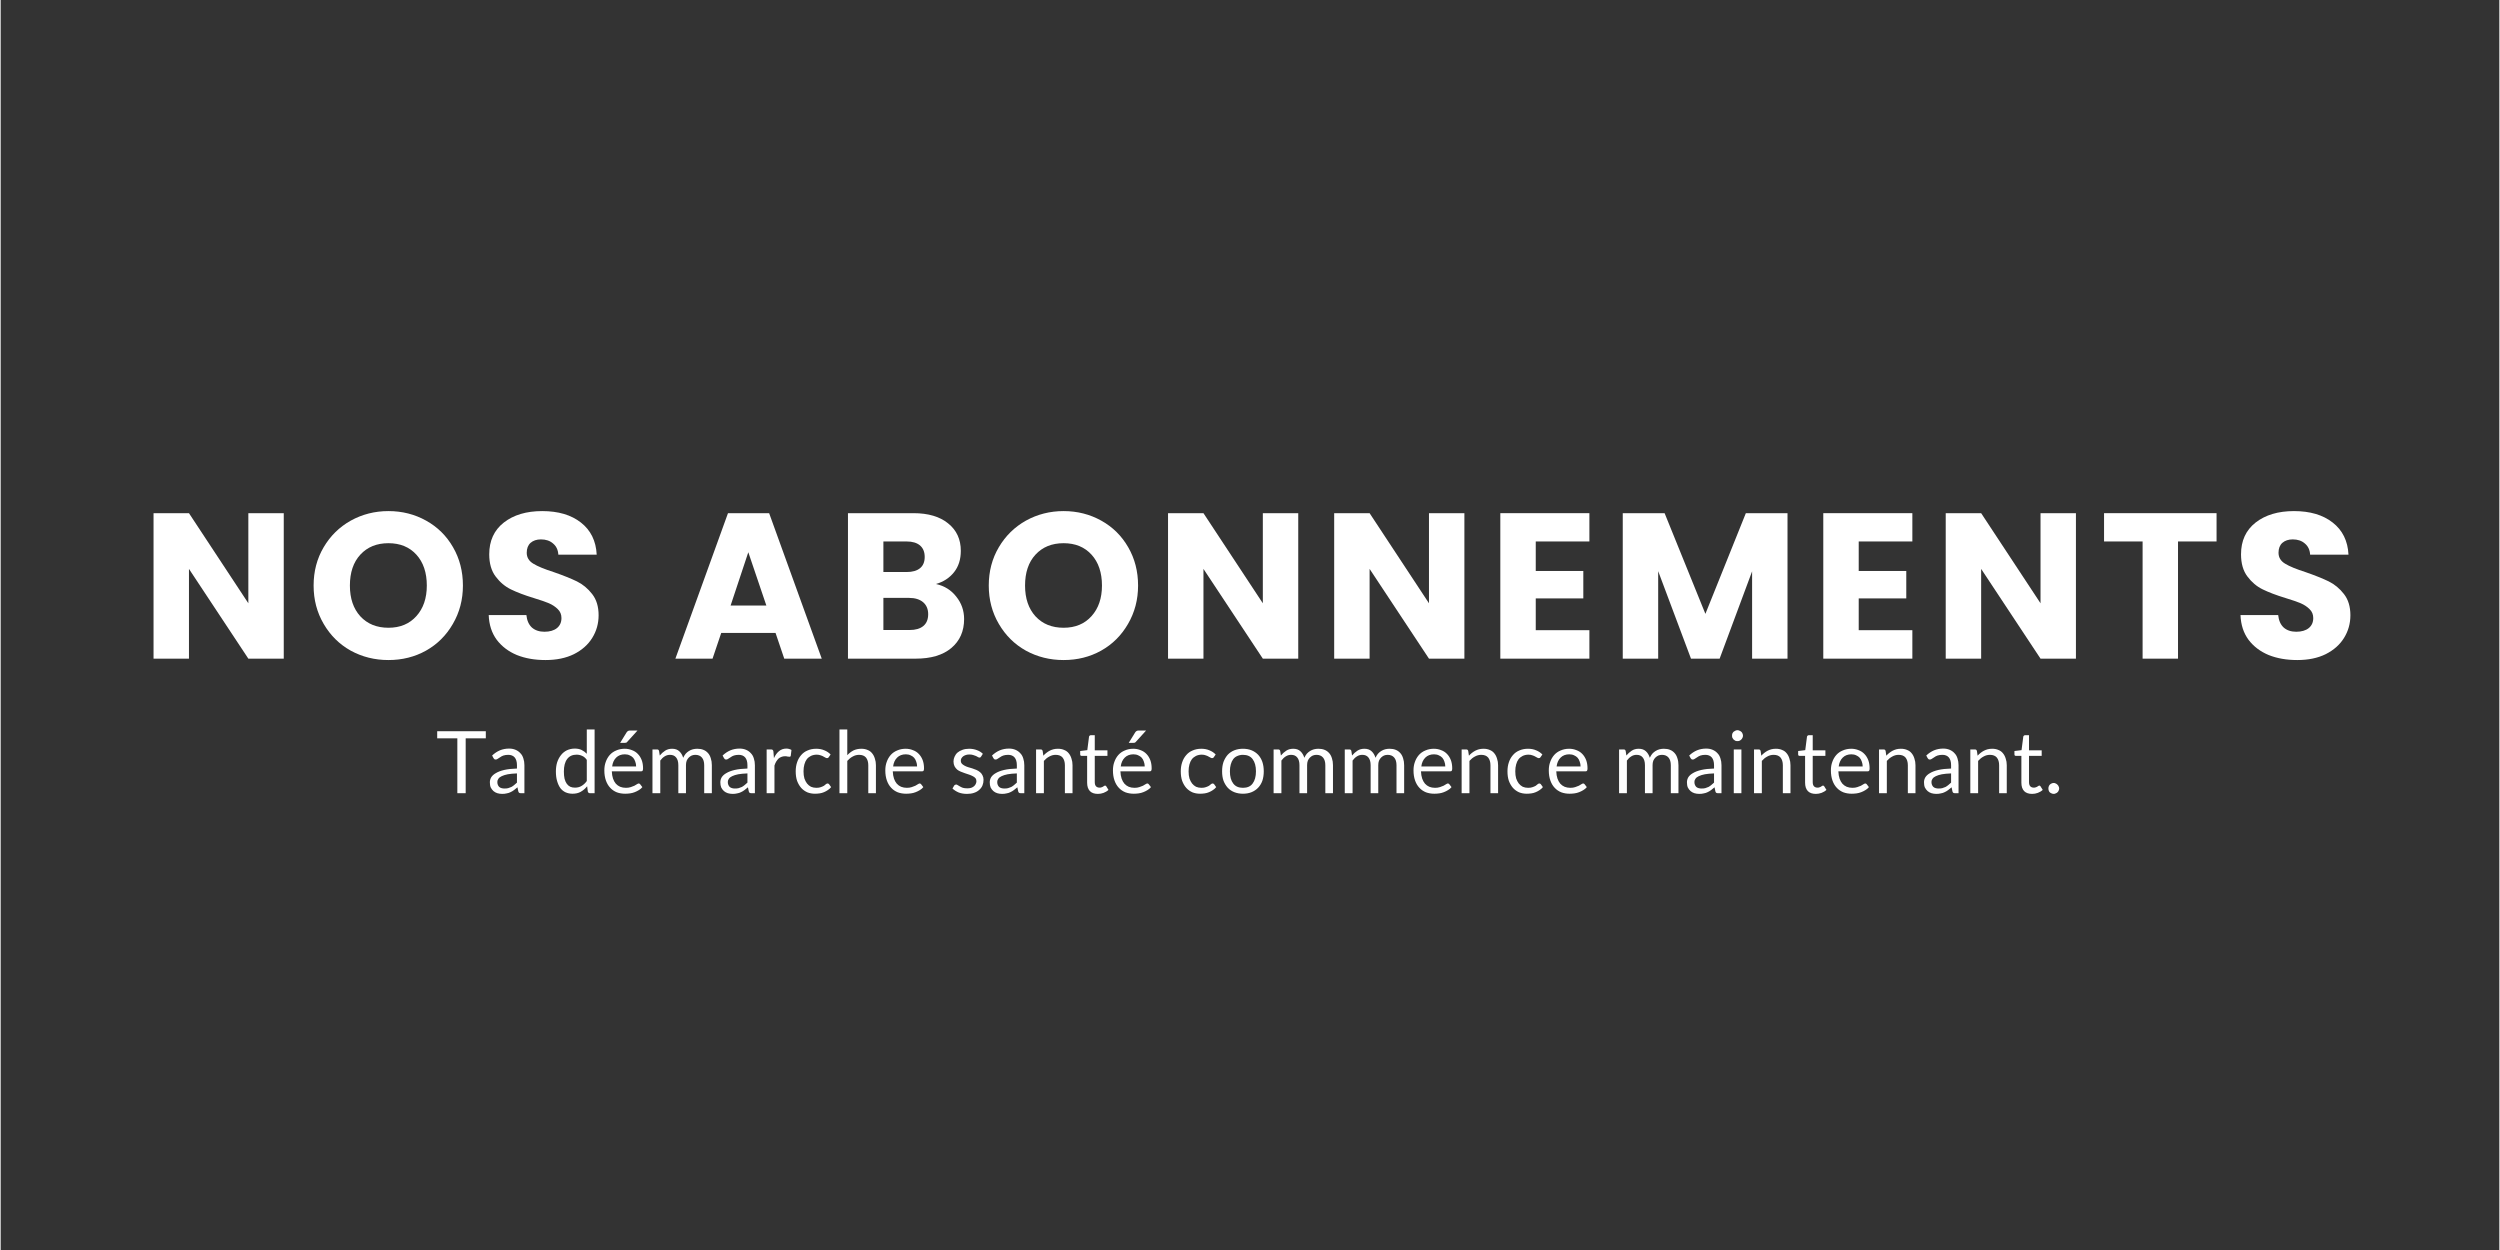 <svg xmlns="http://www.w3.org/2000/svg" xmlns:xlink="http://www.w3.org/1999/xlink" width="300" zoomAndPan="magnify" viewBox="0 0 224.88 112.5" height="150" preserveAspectRatio="xMidYMid meet" version="1.0"><rect x="0" y="0" width="224.88" height="112.5" fill="#333333" stroke="none"/><defs><g/></defs><g fill="#ffffff" fill-opacity="1"><g transform="translate(12.603, 59.279)"><g><path d="M 12.875 0 L 9.688 0 L 4.344 -8.078 L 4.344 0 L 1.156 0 L 1.156 -13.094 L 4.344 -13.094 L 9.688 -4.984 L 9.688 -13.094 L 12.875 -13.094 Z M 12.875 0 "/></g></g></g><g fill="#ffffff" fill-opacity="1"><g transform="translate(27.556, 59.279)"><g><path d="M 7.344 0.125 C 6.113 0.125 4.984 -0.156 3.953 -0.719 C 2.93 -1.289 2.117 -2.094 1.516 -3.125 C 0.91 -4.156 0.609 -5.305 0.609 -6.578 C 0.609 -7.859 0.91 -9.008 1.516 -10.031 C 2.117 -11.051 2.93 -11.848 3.953 -12.422 C 4.984 -12.992 6.113 -13.281 7.344 -13.281 C 8.582 -13.281 9.711 -12.992 10.734 -12.422 C 11.766 -11.848 12.57 -11.051 13.156 -10.031 C 13.75 -9.008 14.047 -7.859 14.047 -6.578 C 14.047 -5.305 13.742 -4.156 13.141 -3.125 C 12.547 -2.094 11.738 -1.289 10.719 -0.719 C 9.707 -0.156 8.582 0.125 7.344 0.125 Z M 7.344 -2.781 C 8.395 -2.781 9.234 -3.129 9.859 -3.828 C 10.484 -4.523 10.797 -5.441 10.797 -6.578 C 10.797 -7.742 10.484 -8.672 9.859 -9.359 C 9.234 -10.047 8.395 -10.391 7.344 -10.391 C 6.289 -10.391 5.445 -10.047 4.812 -9.359 C 4.188 -8.68 3.875 -7.754 3.875 -6.578 C 3.875 -5.422 4.188 -4.5 4.812 -3.812 C 5.445 -3.125 6.289 -2.781 7.344 -2.781 Z M 7.344 -2.781 "/></g></g></g><g fill="#ffffff" fill-opacity="1"><g transform="translate(43.143, 59.279)"><g><path d="M 5.891 0.125 C 4.93 0.125 4.07 -0.023 3.312 -0.328 C 2.562 -0.641 1.957 -1.098 1.5 -1.703 C 1.051 -2.316 0.812 -3.055 0.781 -3.922 L 4.172 -3.922 C 4.223 -3.43 4.391 -3.055 4.672 -2.797 C 4.961 -2.547 5.336 -2.422 5.797 -2.422 C 6.273 -2.422 6.648 -2.531 6.922 -2.75 C 7.191 -2.969 7.328 -3.27 7.328 -3.656 C 7.328 -3.977 7.219 -4.242 7 -4.453 C 6.781 -4.672 6.516 -4.848 6.203 -4.984 C 5.891 -5.117 5.438 -5.273 4.844 -5.453 C 4 -5.711 3.312 -5.973 2.781 -6.234 C 2.25 -6.492 1.789 -6.879 1.406 -7.391 C 1.02 -7.898 0.828 -8.566 0.828 -9.391 C 0.828 -10.609 1.266 -11.562 2.141 -12.25 C 3.023 -12.938 4.176 -13.281 5.594 -13.281 C 7.039 -13.281 8.203 -12.938 9.078 -12.25 C 9.961 -11.562 10.438 -10.598 10.5 -9.359 L 7.047 -9.359 C 7.023 -9.785 6.867 -10.117 6.578 -10.359 C 6.297 -10.609 5.93 -10.734 5.484 -10.734 C 5.098 -10.734 4.785 -10.629 4.547 -10.422 C 4.316 -10.211 4.203 -9.914 4.203 -9.531 C 4.203 -9.113 4.398 -8.785 4.797 -8.547 C 5.191 -8.305 5.812 -8.051 6.656 -7.781 C 7.5 -7.488 8.188 -7.211 8.719 -6.953 C 9.25 -6.691 9.707 -6.312 10.094 -5.812 C 10.477 -5.32 10.672 -4.688 10.672 -3.906 C 10.672 -3.156 10.477 -2.473 10.094 -1.859 C 9.719 -1.254 9.172 -0.77 8.453 -0.406 C 7.734 -0.051 6.879 0.125 5.891 0.125 Z M 5.891 0.125 "/></g></g></g><g fill="#ffffff" fill-opacity="1"><g transform="translate(55.542, 59.279)"><g/></g></g><g fill="#ffffff" fill-opacity="1"><g transform="translate(60.428, 59.279)"><g><path d="M 9.312 -2.312 L 4.422 -2.312 L 3.641 0 L 0.297 0 L 5.031 -13.094 L 8.734 -13.094 L 13.469 0 L 10.094 0 Z M 8.484 -4.781 L 6.859 -9.578 L 5.266 -4.781 Z M 8.484 -4.781 "/></g></g></g><g fill="#ffffff" fill-opacity="1"><g transform="translate(75.101, 59.279)"><g><path d="M 9.078 -6.719 C 9.836 -6.551 10.445 -6.172 10.906 -5.578 C 11.375 -4.992 11.609 -4.32 11.609 -3.562 C 11.609 -2.469 11.223 -1.598 10.453 -0.953 C 9.691 -0.316 8.625 0 7.25 0 L 1.156 0 L 1.156 -13.094 L 7.047 -13.094 C 8.379 -13.094 9.422 -12.785 10.172 -12.172 C 10.93 -11.566 11.312 -10.742 11.312 -9.703 C 11.312 -8.93 11.109 -8.289 10.703 -7.781 C 10.297 -7.27 9.754 -6.914 9.078 -6.719 Z M 4.344 -7.797 L 6.438 -7.797 C 6.957 -7.797 7.359 -7.91 7.641 -8.141 C 7.922 -8.367 8.062 -8.707 8.062 -9.156 C 8.062 -9.602 7.922 -9.945 7.641 -10.188 C 7.359 -10.426 6.957 -10.547 6.438 -10.547 L 4.344 -10.547 Z M 6.703 -2.578 C 7.234 -2.578 7.645 -2.695 7.938 -2.938 C 8.227 -3.176 8.375 -3.531 8.375 -4 C 8.375 -4.457 8.223 -4.816 7.922 -5.078 C 7.617 -5.336 7.195 -5.469 6.656 -5.469 L 4.344 -5.469 L 4.344 -2.578 Z M 6.703 -2.578 "/></g></g></g><g fill="#ffffff" fill-opacity="1"><g transform="translate(88.32, 59.279)"><g><path d="M 7.344 0.125 C 6.113 0.125 4.984 -0.156 3.953 -0.719 C 2.93 -1.289 2.117 -2.094 1.516 -3.125 C 0.91 -4.156 0.609 -5.305 0.609 -6.578 C 0.609 -7.859 0.91 -9.008 1.516 -10.031 C 2.117 -11.051 2.93 -11.848 3.953 -12.422 C 4.984 -12.992 6.113 -13.281 7.344 -13.281 C 8.582 -13.281 9.711 -12.992 10.734 -12.422 C 11.766 -11.848 12.57 -11.051 13.156 -10.031 C 13.75 -9.008 14.047 -7.859 14.047 -6.578 C 14.047 -5.305 13.742 -4.156 13.141 -3.125 C 12.547 -2.094 11.738 -1.289 10.719 -0.719 C 9.707 -0.156 8.582 0.125 7.344 0.125 Z M 7.344 -2.781 C 8.395 -2.781 9.234 -3.129 9.859 -3.828 C 10.484 -4.523 10.797 -5.441 10.797 -6.578 C 10.797 -7.742 10.484 -8.672 9.859 -9.359 C 9.234 -10.047 8.395 -10.391 7.344 -10.391 C 6.289 -10.391 5.445 -10.047 4.812 -9.359 C 4.188 -8.68 3.875 -7.754 3.875 -6.578 C 3.875 -5.422 4.188 -4.5 4.812 -3.812 C 5.445 -3.125 6.289 -2.781 7.344 -2.781 Z M 7.344 -2.781 "/></g></g></g><g fill="#ffffff" fill-opacity="1"><g transform="translate(103.907, 59.279)"><g><path d="M 12.875 0 L 9.688 0 L 4.344 -8.078 L 4.344 0 L 1.156 0 L 1.156 -13.094 L 4.344 -13.094 L 9.688 -4.984 L 9.688 -13.094 L 12.875 -13.094 Z M 12.875 0 "/></g></g></g><g fill="#ffffff" fill-opacity="1"><g transform="translate(118.86, 59.279)"><g><path d="M 12.875 0 L 9.688 0 L 4.344 -8.078 L 4.344 0 L 1.156 0 L 1.156 -13.094 L 4.344 -13.094 L 9.688 -4.984 L 9.688 -13.094 L 12.875 -13.094 Z M 12.875 0 "/></g></g></g><g fill="#ffffff" fill-opacity="1"><g transform="translate(133.813, 59.279)"><g><path d="M 4.344 -10.547 L 4.344 -7.891 L 8.625 -7.891 L 8.625 -5.422 L 4.344 -5.422 L 4.344 -2.562 L 9.172 -2.562 L 9.172 0 L 1.156 0 L 1.156 -13.094 L 9.172 -13.094 L 9.172 -10.547 Z M 4.344 -10.547 "/></g></g></g><g fill="#ffffff" fill-opacity="1"><g transform="translate(144.832, 59.279)"><g><path d="M 15.984 -13.094 L 15.984 0 L 12.797 0 L 12.797 -7.859 L 9.875 0 L 7.297 0 L 4.344 -7.875 L 4.344 0 L 1.156 0 L 1.156 -13.094 L 4.922 -13.094 L 8.594 -4.031 L 12.234 -13.094 Z M 15.984 -13.094 "/></g></g></g><g fill="#ffffff" fill-opacity="1"><g transform="translate(162.88, 59.279)"><g><path d="M 4.344 -10.547 L 4.344 -7.891 L 8.625 -7.891 L 8.625 -5.422 L 4.344 -5.422 L 4.344 -2.562 L 9.172 -2.562 L 9.172 0 L 1.156 0 L 1.156 -13.094 L 9.172 -13.094 L 9.172 -10.547 Z M 4.344 -10.547 "/></g></g></g><g fill="#ffffff" fill-opacity="1"><g transform="translate(173.899, 59.279)"><g><path d="M 12.875 0 L 9.688 0 L 4.344 -8.078 L 4.344 0 L 1.156 0 L 1.156 -13.094 L 4.344 -13.094 L 9.688 -4.984 L 9.688 -13.094 L 12.875 -13.094 Z M 12.875 0 "/></g></g></g><g fill="#ffffff" fill-opacity="1"><g transform="translate(188.852, 59.279)"><g><path d="M 10.578 -13.094 L 10.578 -10.547 L 7.109 -10.547 L 7.109 0 L 3.922 0 L 3.922 -10.547 L 0.453 -10.547 L 0.453 -13.094 Z M 10.578 -13.094 "/></g></g></g><g fill="#ffffff" fill-opacity="1"><g transform="translate(200.804, 59.279)"><g><path d="M 5.891 0.125 C 4.93 0.125 4.07 -0.023 3.312 -0.328 C 2.562 -0.641 1.957 -1.098 1.5 -1.703 C 1.051 -2.316 0.812 -3.055 0.781 -3.922 L 4.172 -3.922 C 4.223 -3.43 4.391 -3.055 4.672 -2.797 C 4.961 -2.547 5.336 -2.422 5.797 -2.422 C 6.273 -2.422 6.648 -2.531 6.922 -2.75 C 7.191 -2.969 7.328 -3.27 7.328 -3.656 C 7.328 -3.977 7.219 -4.242 7 -4.453 C 6.781 -4.672 6.516 -4.848 6.203 -4.984 C 5.891 -5.117 5.438 -5.273 4.844 -5.453 C 4 -5.711 3.312 -5.973 2.781 -6.234 C 2.25 -6.492 1.789 -6.879 1.406 -7.391 C 1.02 -7.898 0.828 -8.566 0.828 -9.391 C 0.828 -10.609 1.266 -11.562 2.141 -12.25 C 3.023 -12.938 4.176 -13.281 5.594 -13.281 C 7.039 -13.281 8.203 -12.938 9.078 -12.25 C 9.961 -11.562 10.438 -10.598 10.5 -9.359 L 7.047 -9.359 C 7.023 -9.785 6.867 -10.117 6.578 -10.359 C 6.297 -10.609 5.93 -10.734 5.484 -10.734 C 5.098 -10.734 4.785 -10.629 4.547 -10.422 C 4.316 -10.211 4.203 -9.914 4.203 -9.531 C 4.203 -9.113 4.398 -8.785 4.797 -8.547 C 5.191 -8.305 5.812 -8.051 6.656 -7.781 C 7.5 -7.488 8.188 -7.211 8.719 -6.953 C 9.25 -6.691 9.707 -6.312 10.094 -5.812 C 10.477 -5.32 10.672 -4.688 10.672 -3.906 C 10.672 -3.156 10.477 -2.473 10.094 -1.859 C 9.719 -1.254 9.172 -0.77 8.453 -0.406 C 7.734 -0.051 6.879 0.125 5.891 0.125 Z M 5.891 0.125 "/></g></g></g><g fill="#ffffff" fill-opacity="1"><g transform="translate(39.179, 71.388)"><g><path d="M 4.484 -4.938 L 2.672 -4.938 L 2.672 0 L 1.922 0 L 1.922 -4.938 L 0.109 -4.938 L 0.109 -5.578 L 4.484 -5.578 Z M 4.484 -4.938 "/></g></g></g><g fill="#ffffff" fill-opacity="1"><g transform="translate(43.778, 71.388)"><g><path d="M 2.688 -1.781 C 2.363 -1.77 2.086 -1.742 1.859 -1.703 C 1.641 -1.66 1.457 -1.602 1.312 -1.531 C 1.176 -1.469 1.078 -1.391 1.016 -1.297 C 0.953 -1.211 0.922 -1.117 0.922 -1.016 C 0.922 -0.91 0.938 -0.82 0.969 -0.75 C 1 -0.676 1.039 -0.613 1.094 -0.562 C 1.156 -0.508 1.227 -0.473 1.312 -0.453 C 1.395 -0.43 1.477 -0.422 1.562 -0.422 C 1.688 -0.422 1.797 -0.43 1.891 -0.453 C 1.992 -0.484 2.094 -0.52 2.188 -0.562 C 2.281 -0.613 2.363 -0.672 2.438 -0.734 C 2.52 -0.797 2.602 -0.867 2.688 -0.953 Z M 0.453 -3.391 C 0.672 -3.598 0.906 -3.754 1.156 -3.859 C 1.406 -3.961 1.68 -4.016 1.984 -4.016 C 2.203 -4.016 2.395 -3.977 2.562 -3.906 C 2.738 -3.832 2.883 -3.727 3 -3.594 C 3.125 -3.469 3.211 -3.312 3.266 -3.125 C 3.328 -2.945 3.359 -2.742 3.359 -2.516 L 3.359 0 L 3.047 0 C 2.984 0 2.93 -0.008 2.891 -0.031 C 2.859 -0.051 2.832 -0.094 2.812 -0.156 L 2.734 -0.531 C 2.629 -0.438 2.523 -0.352 2.422 -0.281 C 2.328 -0.207 2.223 -0.145 2.109 -0.094 C 2.004 -0.039 1.891 -0.004 1.766 0.016 C 1.648 0.047 1.516 0.062 1.359 0.062 C 1.203 0.062 1.055 0.039 0.922 0 C 0.797 -0.039 0.68 -0.102 0.578 -0.188 C 0.473 -0.281 0.391 -0.391 0.328 -0.516 C 0.273 -0.648 0.25 -0.805 0.25 -0.984 C 0.25 -1.141 0.289 -1.289 0.375 -1.438 C 0.469 -1.582 0.609 -1.707 0.797 -1.812 C 0.984 -1.926 1.234 -2.02 1.547 -2.094 C 1.859 -2.164 2.238 -2.207 2.688 -2.219 L 2.688 -2.516 C 2.688 -2.828 2.617 -3.062 2.484 -3.219 C 2.348 -3.375 2.156 -3.453 1.906 -3.453 C 1.738 -3.453 1.594 -3.43 1.469 -3.391 C 1.352 -3.348 1.254 -3.297 1.172 -3.234 C 1.086 -3.18 1.016 -3.133 0.953 -3.094 C 0.898 -3.051 0.844 -3.031 0.781 -3.031 C 0.727 -3.031 0.688 -3.039 0.656 -3.062 C 0.625 -3.094 0.598 -3.125 0.578 -3.156 Z M 0.453 -3.391 "/></g></g></g><g fill="#ffffff" fill-opacity="1"><g transform="translate(47.648, 71.388)"><g/></g></g><g fill="#ffffff" fill-opacity="1"><g transform="translate(49.642, 71.388)"><g><path d="M 3.109 -3 C 2.984 -3.176 2.844 -3.297 2.688 -3.359 C 2.539 -3.43 2.375 -3.469 2.188 -3.469 C 1.82 -3.469 1.539 -3.336 1.344 -3.078 C 1.145 -2.816 1.047 -2.441 1.047 -1.953 C 1.047 -1.703 1.066 -1.484 1.109 -1.297 C 1.16 -1.109 1.227 -0.957 1.312 -0.844 C 1.395 -0.727 1.5 -0.641 1.625 -0.578 C 1.75 -0.523 1.891 -0.5 2.047 -0.5 C 2.273 -0.5 2.473 -0.551 2.641 -0.656 C 2.816 -0.758 2.973 -0.906 3.109 -1.094 Z M 3.812 -5.734 L 3.812 0 L 3.391 0 C 3.297 0 3.234 -0.047 3.203 -0.141 L 3.141 -0.625 C 2.973 -0.414 2.781 -0.25 2.562 -0.125 C 2.352 -0.008 2.109 0.047 1.828 0.047 C 1.598 0.047 1.391 0.004 1.203 -0.078 C 1.023 -0.16 0.867 -0.285 0.734 -0.453 C 0.609 -0.629 0.508 -0.844 0.438 -1.094 C 0.363 -1.344 0.328 -1.629 0.328 -1.953 C 0.328 -2.242 0.363 -2.516 0.438 -2.766 C 0.52 -3.016 0.633 -3.234 0.781 -3.422 C 0.926 -3.609 1.102 -3.754 1.312 -3.859 C 1.531 -3.961 1.77 -4.016 2.031 -4.016 C 2.27 -4.016 2.473 -3.973 2.641 -3.891 C 2.816 -3.805 2.973 -3.691 3.109 -3.547 L 3.109 -5.734 Z M 3.812 -5.734 "/></g></g></g><g fill="#ffffff" fill-opacity="1"><g transform="translate(54.003, 71.388)"><g><path d="M 3.188 -2.406 C 3.188 -2.562 3.16 -2.707 3.109 -2.844 C 3.066 -2.977 3.004 -3.094 2.922 -3.188 C 2.836 -3.281 2.734 -3.352 2.609 -3.406 C 2.484 -3.469 2.336 -3.5 2.172 -3.5 C 1.848 -3.5 1.586 -3.398 1.391 -3.203 C 1.191 -3.004 1.07 -2.738 1.031 -2.406 Z M 3.75 -0.547 C 3.664 -0.441 3.562 -0.352 3.438 -0.281 C 3.32 -0.207 3.195 -0.145 3.062 -0.094 C 2.926 -0.039 2.785 -0.004 2.641 0.016 C 2.492 0.035 2.348 0.047 2.203 0.047 C 1.93 0.047 1.68 0.004 1.453 -0.078 C 1.223 -0.172 1.023 -0.305 0.859 -0.484 C 0.691 -0.66 0.562 -0.879 0.469 -1.141 C 0.375 -1.41 0.328 -1.711 0.328 -2.047 C 0.328 -2.328 0.367 -2.582 0.453 -2.812 C 0.535 -3.051 0.656 -3.258 0.812 -3.438 C 0.969 -3.613 1.16 -3.75 1.391 -3.844 C 1.617 -3.945 1.875 -4 2.156 -4 C 2.395 -4 2.613 -3.957 2.812 -3.875 C 3.02 -3.801 3.195 -3.688 3.344 -3.531 C 3.488 -3.383 3.602 -3.203 3.688 -2.984 C 3.77 -2.766 3.812 -2.516 3.812 -2.234 C 3.812 -2.129 3.797 -2.055 3.766 -2.016 C 3.742 -1.984 3.703 -1.969 3.641 -1.969 L 1 -1.969 C 1.008 -1.719 1.047 -1.5 1.109 -1.312 C 1.172 -1.133 1.254 -0.984 1.359 -0.859 C 1.473 -0.734 1.602 -0.641 1.75 -0.578 C 1.906 -0.516 2.078 -0.484 2.266 -0.484 C 2.43 -0.484 2.578 -0.504 2.703 -0.547 C 2.828 -0.586 2.938 -0.629 3.031 -0.672 C 3.125 -0.723 3.203 -0.77 3.266 -0.812 C 3.328 -0.852 3.379 -0.875 3.422 -0.875 C 3.473 -0.875 3.516 -0.852 3.547 -0.812 Z M 3.312 -5.641 L 2.406 -4.641 C 2.375 -4.598 2.336 -4.566 2.297 -4.547 C 2.266 -4.535 2.223 -4.531 2.172 -4.531 L 1.75 -4.531 L 2.328 -5.469 C 2.367 -5.531 2.41 -5.57 2.453 -5.594 C 2.492 -5.625 2.555 -5.641 2.641 -5.641 Z M 3.312 -5.641 "/></g></g></g><g fill="#ffffff" fill-opacity="1"><g transform="translate(58.115, 71.388)"><g><path d="M 0.547 0 L 0.547 -3.938 L 0.969 -3.938 C 1.062 -3.938 1.117 -3.891 1.141 -3.797 L 1.203 -3.391 C 1.348 -3.566 1.508 -3.711 1.688 -3.828 C 1.863 -3.941 2.07 -4 2.312 -4 C 2.582 -4 2.797 -3.926 2.953 -3.781 C 3.117 -3.633 3.238 -3.438 3.312 -3.188 C 3.375 -3.32 3.445 -3.441 3.531 -3.547 C 3.625 -3.648 3.723 -3.734 3.828 -3.797 C 3.941 -3.867 4.062 -3.922 4.188 -3.953 C 4.32 -3.984 4.453 -4 4.578 -4 C 4.785 -4 4.969 -3.969 5.125 -3.906 C 5.289 -3.844 5.43 -3.742 5.547 -3.609 C 5.66 -3.484 5.742 -3.328 5.797 -3.141 C 5.859 -2.961 5.891 -2.754 5.891 -2.516 L 5.891 0 L 5.203 0 L 5.203 -2.516 C 5.203 -2.816 5.133 -3.047 5 -3.203 C 4.863 -3.367 4.664 -3.453 4.406 -3.453 C 4.289 -3.453 4.18 -3.43 4.078 -3.391 C 3.984 -3.348 3.895 -3.285 3.812 -3.203 C 3.738 -3.129 3.676 -3.035 3.625 -2.922 C 3.582 -2.805 3.562 -2.672 3.562 -2.516 L 3.562 0 L 2.875 0 L 2.875 -2.516 C 2.875 -2.828 2.805 -3.062 2.672 -3.219 C 2.547 -3.375 2.363 -3.453 2.125 -3.453 C 1.945 -3.453 1.785 -3.406 1.641 -3.312 C 1.492 -3.219 1.363 -3.094 1.25 -2.938 L 1.25 0 Z M 0.547 0 "/></g></g></g><g fill="#ffffff" fill-opacity="1"><g transform="translate(64.521, 71.388)"><g><path d="M 2.688 -1.781 C 2.363 -1.77 2.086 -1.742 1.859 -1.703 C 1.641 -1.66 1.457 -1.602 1.312 -1.531 C 1.176 -1.469 1.078 -1.391 1.016 -1.297 C 0.953 -1.211 0.922 -1.117 0.922 -1.016 C 0.922 -0.91 0.938 -0.82 0.969 -0.75 C 1 -0.676 1.039 -0.613 1.094 -0.562 C 1.156 -0.508 1.227 -0.473 1.312 -0.453 C 1.395 -0.43 1.477 -0.422 1.562 -0.422 C 1.688 -0.422 1.797 -0.43 1.891 -0.453 C 1.992 -0.484 2.094 -0.52 2.188 -0.562 C 2.281 -0.613 2.363 -0.672 2.438 -0.734 C 2.52 -0.797 2.602 -0.867 2.688 -0.953 Z M 0.453 -3.391 C 0.672 -3.598 0.906 -3.754 1.156 -3.859 C 1.406 -3.961 1.68 -4.016 1.984 -4.016 C 2.203 -4.016 2.395 -3.977 2.562 -3.906 C 2.738 -3.832 2.883 -3.727 3 -3.594 C 3.125 -3.469 3.211 -3.312 3.266 -3.125 C 3.328 -2.945 3.359 -2.742 3.359 -2.516 L 3.359 0 L 3.047 0 C 2.984 0 2.93 -0.008 2.891 -0.031 C 2.859 -0.051 2.832 -0.094 2.812 -0.156 L 2.734 -0.531 C 2.629 -0.438 2.523 -0.352 2.422 -0.281 C 2.328 -0.207 2.223 -0.145 2.109 -0.094 C 2.004 -0.039 1.891 -0.004 1.766 0.016 C 1.648 0.047 1.516 0.062 1.359 0.062 C 1.203 0.062 1.055 0.039 0.922 0 C 0.797 -0.039 0.68 -0.102 0.578 -0.188 C 0.473 -0.281 0.391 -0.391 0.328 -0.516 C 0.273 -0.648 0.25 -0.805 0.25 -0.984 C 0.25 -1.141 0.289 -1.289 0.375 -1.438 C 0.469 -1.582 0.609 -1.707 0.797 -1.812 C 0.984 -1.926 1.234 -2.02 1.547 -2.094 C 1.859 -2.164 2.238 -2.207 2.688 -2.219 L 2.688 -2.516 C 2.688 -2.828 2.617 -3.062 2.484 -3.219 C 2.348 -3.375 2.156 -3.453 1.906 -3.453 C 1.738 -3.453 1.594 -3.43 1.469 -3.391 C 1.352 -3.348 1.254 -3.297 1.172 -3.234 C 1.086 -3.18 1.016 -3.133 0.953 -3.094 C 0.898 -3.051 0.844 -3.031 0.781 -3.031 C 0.727 -3.031 0.688 -3.039 0.656 -3.062 C 0.625 -3.094 0.598 -3.125 0.578 -3.156 Z M 0.453 -3.391 "/></g></g></g><g fill="#ffffff" fill-opacity="1"><g transform="translate(68.391, 71.388)"><g><path d="M 1.203 -3.156 C 1.328 -3.426 1.477 -3.633 1.656 -3.781 C 1.844 -3.938 2.066 -4.016 2.328 -4.016 C 2.41 -4.016 2.488 -4.004 2.562 -3.984 C 2.645 -3.961 2.719 -3.93 2.781 -3.891 L 2.719 -3.375 C 2.707 -3.312 2.672 -3.281 2.609 -3.281 C 2.566 -3.281 2.508 -3.285 2.438 -3.297 C 2.375 -3.316 2.297 -3.328 2.203 -3.328 C 2.078 -3.328 1.969 -3.305 1.875 -3.266 C 1.781 -3.234 1.691 -3.18 1.609 -3.109 C 1.535 -3.035 1.469 -2.945 1.406 -2.844 C 1.344 -2.738 1.289 -2.617 1.25 -2.484 L 1.25 0 L 0.547 0 L 0.547 -3.938 L 0.953 -3.938 C 1.023 -3.938 1.07 -3.922 1.094 -3.891 C 1.125 -3.867 1.145 -3.82 1.156 -3.75 Z M 1.203 -3.156 "/></g></g></g><g fill="#ffffff" fill-opacity="1"><g transform="translate(71.226, 71.388)"><g><path d="M 3.297 -3.234 C 3.273 -3.211 3.254 -3.191 3.234 -3.172 C 3.211 -3.16 3.18 -3.156 3.141 -3.156 C 3.098 -3.156 3.051 -3.172 3 -3.203 C 2.957 -3.234 2.898 -3.266 2.828 -3.297 C 2.766 -3.336 2.68 -3.375 2.578 -3.406 C 2.484 -3.445 2.363 -3.469 2.219 -3.469 C 2.031 -3.469 1.859 -3.43 1.703 -3.359 C 1.555 -3.285 1.43 -3.188 1.328 -3.062 C 1.234 -2.938 1.16 -2.781 1.109 -2.594 C 1.055 -2.406 1.031 -2.195 1.031 -1.969 C 1.031 -1.727 1.055 -1.516 1.109 -1.328 C 1.172 -1.148 1.25 -1 1.344 -0.875 C 1.445 -0.75 1.566 -0.648 1.703 -0.578 C 1.848 -0.516 2.008 -0.484 2.188 -0.484 C 2.352 -0.484 2.488 -0.504 2.594 -0.547 C 2.707 -0.586 2.801 -0.629 2.875 -0.672 C 2.945 -0.723 3.004 -0.77 3.047 -0.812 C 3.098 -0.852 3.145 -0.875 3.188 -0.875 C 3.25 -0.875 3.297 -0.852 3.328 -0.812 L 3.516 -0.547 C 3.43 -0.441 3.332 -0.352 3.219 -0.281 C 3.113 -0.207 3 -0.145 2.875 -0.094 C 2.75 -0.039 2.617 -0.004 2.484 0.016 C 2.348 0.035 2.207 0.047 2.062 0.047 C 1.812 0.047 1.582 0.004 1.375 -0.078 C 1.164 -0.172 0.984 -0.301 0.828 -0.469 C 0.672 -0.645 0.547 -0.859 0.453 -1.109 C 0.367 -1.359 0.328 -1.645 0.328 -1.969 C 0.328 -2.258 0.367 -2.531 0.453 -2.781 C 0.535 -3.031 0.656 -3.242 0.812 -3.422 C 0.969 -3.609 1.16 -3.75 1.391 -3.844 C 1.617 -3.945 1.879 -4 2.172 -4 C 2.453 -4 2.695 -3.953 2.906 -3.859 C 3.125 -3.773 3.312 -3.648 3.469 -3.484 Z M 3.297 -3.234 "/></g></g></g><g fill="#ffffff" fill-opacity="1"><g transform="translate(74.945, 71.388)"><g><path d="M 1.25 -3.422 C 1.414 -3.598 1.598 -3.738 1.797 -3.844 C 2.004 -3.945 2.242 -4 2.516 -4 C 2.734 -4 2.922 -3.961 3.078 -3.891 C 3.242 -3.828 3.379 -3.727 3.484 -3.594 C 3.598 -3.457 3.68 -3.297 3.734 -3.109 C 3.797 -2.93 3.828 -2.734 3.828 -2.516 L 3.828 0 L 3.141 0 L 3.141 -2.516 C 3.141 -2.805 3.07 -3.035 2.938 -3.203 C 2.801 -3.367 2.594 -3.453 2.312 -3.453 C 2.102 -3.453 1.91 -3.398 1.734 -3.297 C 1.555 -3.203 1.395 -3.07 1.25 -2.906 L 1.25 0 L 0.547 0 L 0.547 -5.734 L 1.25 -5.734 Z M 1.25 -3.422 "/></g></g></g><g fill="#ffffff" fill-opacity="1"><g transform="translate(79.29, 71.388)"><g><path d="M 3.188 -2.406 C 3.188 -2.562 3.16 -2.707 3.109 -2.844 C 3.066 -2.977 3.004 -3.094 2.922 -3.188 C 2.836 -3.281 2.734 -3.352 2.609 -3.406 C 2.484 -3.469 2.336 -3.5 2.172 -3.5 C 1.848 -3.5 1.586 -3.398 1.391 -3.203 C 1.191 -3.004 1.07 -2.738 1.031 -2.406 Z M 3.75 -0.547 C 3.664 -0.441 3.562 -0.352 3.438 -0.281 C 3.32 -0.207 3.195 -0.145 3.062 -0.094 C 2.926 -0.039 2.785 -0.004 2.641 0.016 C 2.492 0.035 2.348 0.047 2.203 0.047 C 1.93 0.047 1.68 0.004 1.453 -0.078 C 1.223 -0.172 1.023 -0.305 0.859 -0.484 C 0.691 -0.66 0.562 -0.879 0.469 -1.141 C 0.375 -1.41 0.328 -1.711 0.328 -2.047 C 0.328 -2.328 0.367 -2.582 0.453 -2.812 C 0.535 -3.051 0.656 -3.258 0.812 -3.438 C 0.969 -3.613 1.16 -3.75 1.391 -3.844 C 1.617 -3.945 1.875 -4 2.156 -4 C 2.395 -4 2.613 -3.957 2.812 -3.875 C 3.02 -3.801 3.195 -3.688 3.344 -3.531 C 3.488 -3.383 3.602 -3.203 3.688 -2.984 C 3.77 -2.766 3.812 -2.516 3.812 -2.234 C 3.812 -2.129 3.797 -2.055 3.766 -2.016 C 3.742 -1.984 3.703 -1.969 3.641 -1.969 L 1 -1.969 C 1.008 -1.719 1.047 -1.5 1.109 -1.312 C 1.172 -1.133 1.254 -0.984 1.359 -0.859 C 1.473 -0.734 1.602 -0.641 1.75 -0.578 C 1.906 -0.516 2.078 -0.484 2.266 -0.484 C 2.43 -0.484 2.578 -0.504 2.703 -0.547 C 2.828 -0.586 2.938 -0.629 3.031 -0.672 C 3.125 -0.723 3.203 -0.77 3.266 -0.812 C 3.328 -0.852 3.379 -0.875 3.422 -0.875 C 3.473 -0.875 3.516 -0.852 3.547 -0.812 Z M 3.75 -0.547 "/></g></g></g><g fill="#ffffff" fill-opacity="1"><g transform="translate(83.402, 71.388)"><g/></g></g><g fill="#ffffff" fill-opacity="1"><g transform="translate(85.396, 71.388)"><g><path d="M 2.844 -3.297 C 2.812 -3.234 2.766 -3.203 2.703 -3.203 C 2.66 -3.203 2.613 -3.219 2.562 -3.25 C 2.52 -3.281 2.461 -3.312 2.391 -3.344 C 2.316 -3.375 2.227 -3.406 2.125 -3.438 C 2.031 -3.469 1.914 -3.484 1.781 -3.484 C 1.664 -3.484 1.562 -3.469 1.469 -3.438 C 1.375 -3.406 1.289 -3.363 1.219 -3.312 C 1.156 -3.258 1.102 -3.195 1.062 -3.125 C 1.031 -3.062 1.016 -2.988 1.016 -2.906 C 1.016 -2.812 1.047 -2.727 1.109 -2.656 C 1.172 -2.594 1.25 -2.535 1.344 -2.484 C 1.438 -2.43 1.547 -2.383 1.672 -2.344 C 1.797 -2.312 1.922 -2.273 2.047 -2.234 C 2.172 -2.191 2.297 -2.145 2.422 -2.094 C 2.547 -2.039 2.656 -1.973 2.75 -1.891 C 2.844 -1.816 2.914 -1.723 2.969 -1.609 C 3.031 -1.492 3.062 -1.359 3.062 -1.203 C 3.062 -1.023 3.031 -0.859 2.969 -0.703 C 2.906 -0.547 2.805 -0.41 2.672 -0.297 C 2.547 -0.18 2.391 -0.094 2.203 -0.031 C 2.023 0.031 1.816 0.062 1.578 0.062 C 1.297 0.062 1.047 0.02 0.828 -0.062 C 0.609 -0.156 0.422 -0.273 0.266 -0.422 L 0.422 -0.688 C 0.441 -0.719 0.469 -0.738 0.5 -0.75 C 0.531 -0.77 0.566 -0.781 0.609 -0.781 C 0.648 -0.781 0.695 -0.758 0.75 -0.719 C 0.801 -0.688 0.863 -0.648 0.938 -0.609 C 1.008 -0.566 1.098 -0.523 1.203 -0.484 C 1.316 -0.453 1.453 -0.438 1.609 -0.438 C 1.742 -0.438 1.859 -0.453 1.953 -0.484 C 2.055 -0.523 2.141 -0.57 2.203 -0.625 C 2.273 -0.688 2.328 -0.754 2.359 -0.828 C 2.398 -0.91 2.422 -0.992 2.422 -1.078 C 2.422 -1.191 2.391 -1.285 2.328 -1.359 C 2.266 -1.43 2.188 -1.488 2.094 -1.531 C 2 -1.582 1.891 -1.629 1.766 -1.672 C 1.641 -1.711 1.516 -1.754 1.391 -1.797 C 1.266 -1.836 1.141 -1.883 1.016 -1.938 C 0.891 -1.988 0.781 -2.051 0.688 -2.125 C 0.594 -2.207 0.516 -2.305 0.453 -2.422 C 0.391 -2.547 0.359 -2.691 0.359 -2.859 C 0.359 -3.004 0.391 -3.145 0.453 -3.281 C 0.516 -3.426 0.602 -3.551 0.719 -3.656 C 0.844 -3.758 0.992 -3.844 1.172 -3.906 C 1.348 -3.969 1.547 -4 1.766 -4 C 2.023 -4 2.258 -3.957 2.469 -3.875 C 2.676 -3.801 2.852 -3.691 3 -3.547 Z M 2.844 -3.297 "/></g></g></g><g fill="#ffffff" fill-opacity="1"><g transform="translate(88.768, 71.388)"><g><path d="M 2.688 -1.781 C 2.363 -1.77 2.086 -1.742 1.859 -1.703 C 1.641 -1.66 1.457 -1.602 1.312 -1.531 C 1.176 -1.469 1.078 -1.391 1.016 -1.297 C 0.953 -1.211 0.922 -1.117 0.922 -1.016 C 0.922 -0.91 0.938 -0.82 0.969 -0.75 C 1 -0.676 1.039 -0.613 1.094 -0.562 C 1.156 -0.508 1.227 -0.473 1.312 -0.453 C 1.395 -0.43 1.477 -0.422 1.562 -0.422 C 1.688 -0.422 1.797 -0.43 1.891 -0.453 C 1.992 -0.484 2.094 -0.52 2.188 -0.562 C 2.281 -0.613 2.363 -0.672 2.438 -0.734 C 2.52 -0.797 2.602 -0.867 2.688 -0.953 Z M 0.453 -3.391 C 0.672 -3.598 0.906 -3.754 1.156 -3.859 C 1.406 -3.961 1.68 -4.016 1.984 -4.016 C 2.203 -4.016 2.395 -3.977 2.562 -3.906 C 2.738 -3.832 2.883 -3.727 3 -3.594 C 3.125 -3.469 3.211 -3.312 3.266 -3.125 C 3.328 -2.945 3.359 -2.742 3.359 -2.516 L 3.359 0 L 3.047 0 C 2.984 0 2.93 -0.008 2.891 -0.031 C 2.859 -0.051 2.832 -0.094 2.812 -0.156 L 2.734 -0.531 C 2.629 -0.438 2.523 -0.352 2.422 -0.281 C 2.328 -0.207 2.223 -0.145 2.109 -0.094 C 2.004 -0.039 1.891 -0.004 1.766 0.016 C 1.648 0.047 1.516 0.062 1.359 0.062 C 1.203 0.062 1.055 0.039 0.922 0 C 0.797 -0.039 0.68 -0.102 0.578 -0.188 C 0.473 -0.281 0.391 -0.391 0.328 -0.516 C 0.273 -0.648 0.25 -0.805 0.25 -0.984 C 0.25 -1.141 0.289 -1.289 0.375 -1.438 C 0.469 -1.582 0.609 -1.707 0.797 -1.812 C 0.984 -1.926 1.234 -2.02 1.547 -2.094 C 1.859 -2.164 2.238 -2.207 2.688 -2.219 L 2.688 -2.516 C 2.688 -2.828 2.617 -3.062 2.484 -3.219 C 2.348 -3.375 2.156 -3.453 1.906 -3.453 C 1.738 -3.453 1.594 -3.43 1.469 -3.391 C 1.352 -3.348 1.254 -3.297 1.172 -3.234 C 1.086 -3.18 1.016 -3.133 0.953 -3.094 C 0.898 -3.051 0.844 -3.031 0.781 -3.031 C 0.727 -3.031 0.688 -3.039 0.656 -3.062 C 0.625 -3.094 0.598 -3.125 0.578 -3.156 Z M 0.453 -3.391 "/></g></g></g><g fill="#ffffff" fill-opacity="1"><g transform="translate(92.639, 71.388)"><g><path d="M 1.203 -3.375 C 1.285 -3.469 1.375 -3.551 1.469 -3.625 C 1.57 -3.707 1.676 -3.773 1.781 -3.828 C 1.883 -3.879 1.992 -3.922 2.109 -3.953 C 2.234 -3.984 2.367 -4 2.516 -4 C 2.734 -4 2.922 -3.961 3.078 -3.891 C 3.242 -3.828 3.379 -3.727 3.484 -3.594 C 3.598 -3.457 3.68 -3.297 3.734 -3.109 C 3.797 -2.93 3.828 -2.734 3.828 -2.516 L 3.828 0 L 3.141 0 L 3.141 -2.516 C 3.141 -2.805 3.07 -3.035 2.938 -3.203 C 2.801 -3.367 2.594 -3.453 2.312 -3.453 C 2.102 -3.453 1.91 -3.398 1.734 -3.297 C 1.555 -3.203 1.395 -3.07 1.25 -2.906 L 1.25 0 L 0.547 0 L 0.547 -3.938 L 0.969 -3.938 C 1.062 -3.938 1.117 -3.891 1.141 -3.797 Z M 1.203 -3.375 "/></g></g></g><g fill="#ffffff" fill-opacity="1"><g transform="translate(96.985, 71.388)"><g><path d="M 1.766 0.062 C 1.453 0.062 1.211 -0.02 1.047 -0.188 C 0.879 -0.363 0.797 -0.617 0.797 -0.953 L 0.797 -3.359 L 0.312 -3.359 C 0.27 -3.359 0.234 -3.367 0.203 -3.391 C 0.18 -3.422 0.172 -3.461 0.172 -3.516 L 0.172 -3.797 L 0.812 -3.875 L 0.969 -5.094 C 0.977 -5.125 0.992 -5.148 1.016 -5.172 C 1.047 -5.203 1.082 -5.219 1.125 -5.219 L 1.484 -5.219 L 1.484 -3.859 L 2.625 -3.859 L 2.625 -3.359 L 1.484 -3.359 L 1.484 -1 C 1.484 -0.832 1.52 -0.707 1.594 -0.625 C 1.676 -0.539 1.785 -0.5 1.922 -0.5 C 1.984 -0.5 2.039 -0.508 2.094 -0.531 C 2.156 -0.551 2.203 -0.57 2.234 -0.594 C 2.273 -0.625 2.305 -0.645 2.328 -0.656 C 2.359 -0.676 2.383 -0.688 2.406 -0.688 C 2.445 -0.688 2.484 -0.664 2.516 -0.625 L 2.719 -0.297 C 2.594 -0.18 2.445 -0.094 2.281 -0.031 C 2.113 0.031 1.941 0.062 1.766 0.062 Z M 1.766 0.062 "/></g></g></g><g fill="#ffffff" fill-opacity="1"><g transform="translate(99.777, 71.388)"><g><path d="M 3.188 -2.406 C 3.188 -2.562 3.16 -2.707 3.109 -2.844 C 3.066 -2.977 3.004 -3.094 2.922 -3.188 C 2.836 -3.281 2.734 -3.352 2.609 -3.406 C 2.484 -3.469 2.336 -3.5 2.172 -3.5 C 1.848 -3.5 1.586 -3.398 1.391 -3.203 C 1.191 -3.004 1.07 -2.738 1.031 -2.406 Z M 3.75 -0.547 C 3.664 -0.441 3.562 -0.352 3.438 -0.281 C 3.32 -0.207 3.195 -0.145 3.062 -0.094 C 2.926 -0.039 2.785 -0.004 2.641 0.016 C 2.492 0.035 2.348 0.047 2.203 0.047 C 1.93 0.047 1.68 0.004 1.453 -0.078 C 1.223 -0.172 1.023 -0.305 0.859 -0.484 C 0.691 -0.66 0.562 -0.879 0.469 -1.141 C 0.375 -1.41 0.328 -1.711 0.328 -2.047 C 0.328 -2.328 0.367 -2.582 0.453 -2.812 C 0.535 -3.051 0.656 -3.258 0.812 -3.438 C 0.969 -3.613 1.16 -3.75 1.391 -3.844 C 1.617 -3.945 1.875 -4 2.156 -4 C 2.395 -4 2.613 -3.957 2.812 -3.875 C 3.02 -3.801 3.195 -3.688 3.344 -3.531 C 3.488 -3.383 3.602 -3.203 3.688 -2.984 C 3.77 -2.766 3.812 -2.516 3.812 -2.234 C 3.812 -2.129 3.797 -2.055 3.766 -2.016 C 3.742 -1.984 3.703 -1.969 3.641 -1.969 L 1 -1.969 C 1.008 -1.719 1.047 -1.5 1.109 -1.312 C 1.172 -1.133 1.254 -0.984 1.359 -0.859 C 1.473 -0.734 1.602 -0.641 1.75 -0.578 C 1.906 -0.516 2.078 -0.484 2.266 -0.484 C 2.43 -0.484 2.578 -0.504 2.703 -0.547 C 2.828 -0.586 2.938 -0.629 3.031 -0.672 C 3.125 -0.723 3.203 -0.77 3.266 -0.812 C 3.328 -0.852 3.379 -0.875 3.422 -0.875 C 3.473 -0.875 3.516 -0.852 3.547 -0.812 Z M 3.312 -5.641 L 2.406 -4.641 C 2.375 -4.598 2.336 -4.566 2.297 -4.547 C 2.266 -4.535 2.223 -4.531 2.172 -4.531 L 1.75 -4.531 L 2.328 -5.469 C 2.367 -5.531 2.41 -5.57 2.453 -5.594 C 2.492 -5.625 2.555 -5.641 2.641 -5.641 Z M 3.312 -5.641 "/></g></g></g><g fill="#ffffff" fill-opacity="1"><g transform="translate(103.889, 71.388)"><g/></g></g><g fill="#ffffff" fill-opacity="1"><g transform="translate(105.882, 71.388)"><g><path d="M 3.297 -3.234 C 3.273 -3.211 3.254 -3.191 3.234 -3.172 C 3.211 -3.16 3.18 -3.156 3.141 -3.156 C 3.098 -3.156 3.051 -3.172 3 -3.203 C 2.957 -3.234 2.898 -3.266 2.828 -3.297 C 2.766 -3.336 2.68 -3.375 2.578 -3.406 C 2.484 -3.445 2.363 -3.469 2.219 -3.469 C 2.031 -3.469 1.859 -3.43 1.703 -3.359 C 1.555 -3.285 1.43 -3.188 1.328 -3.062 C 1.234 -2.938 1.16 -2.781 1.109 -2.594 C 1.055 -2.406 1.031 -2.195 1.031 -1.969 C 1.031 -1.727 1.055 -1.516 1.109 -1.328 C 1.172 -1.148 1.25 -1 1.344 -0.875 C 1.445 -0.75 1.566 -0.648 1.703 -0.578 C 1.848 -0.516 2.008 -0.484 2.188 -0.484 C 2.352 -0.484 2.488 -0.504 2.594 -0.547 C 2.707 -0.586 2.801 -0.629 2.875 -0.672 C 2.945 -0.723 3.004 -0.77 3.047 -0.812 C 3.098 -0.852 3.145 -0.875 3.188 -0.875 C 3.25 -0.875 3.297 -0.852 3.328 -0.812 L 3.516 -0.547 C 3.43 -0.441 3.332 -0.352 3.219 -0.281 C 3.113 -0.207 3 -0.145 2.875 -0.094 C 2.75 -0.039 2.617 -0.004 2.484 0.016 C 2.348 0.035 2.207 0.047 2.062 0.047 C 1.812 0.047 1.582 0.004 1.375 -0.078 C 1.164 -0.172 0.984 -0.301 0.828 -0.469 C 0.672 -0.645 0.547 -0.859 0.453 -1.109 C 0.367 -1.359 0.328 -1.645 0.328 -1.969 C 0.328 -2.258 0.367 -2.531 0.453 -2.781 C 0.535 -3.031 0.656 -3.242 0.812 -3.422 C 0.969 -3.609 1.16 -3.75 1.391 -3.844 C 1.617 -3.945 1.879 -4 2.172 -4 C 2.453 -4 2.695 -3.953 2.906 -3.859 C 3.125 -3.773 3.312 -3.648 3.469 -3.484 Z M 3.297 -3.234 "/></g></g></g><g fill="#ffffff" fill-opacity="1"><g transform="translate(109.601, 71.388)"><g><path d="M 2.203 -4 C 2.492 -4 2.754 -3.953 2.984 -3.859 C 3.211 -3.766 3.41 -3.629 3.578 -3.453 C 3.742 -3.273 3.867 -3.062 3.953 -2.812 C 4.035 -2.562 4.078 -2.281 4.078 -1.969 C 4.078 -1.656 4.035 -1.375 3.953 -1.125 C 3.867 -0.883 3.742 -0.676 3.578 -0.5 C 3.41 -0.32 3.211 -0.188 2.984 -0.094 C 2.754 0 2.492 0.047 2.203 0.047 C 1.922 0.047 1.66 0 1.422 -0.094 C 1.191 -0.188 0.992 -0.32 0.828 -0.5 C 0.672 -0.676 0.547 -0.883 0.453 -1.125 C 0.367 -1.375 0.328 -1.656 0.328 -1.969 C 0.328 -2.281 0.367 -2.562 0.453 -2.812 C 0.547 -3.062 0.672 -3.273 0.828 -3.453 C 0.992 -3.629 1.191 -3.766 1.422 -3.859 C 1.66 -3.953 1.922 -4 2.203 -4 Z M 2.203 -0.484 C 2.598 -0.484 2.891 -0.613 3.078 -0.875 C 3.273 -1.133 3.375 -1.5 3.375 -1.969 C 3.375 -2.438 3.273 -2.801 3.078 -3.062 C 2.891 -3.32 2.598 -3.453 2.203 -3.453 C 2.016 -3.453 1.844 -3.414 1.688 -3.344 C 1.539 -3.281 1.422 -3.188 1.328 -3.062 C 1.234 -2.938 1.16 -2.781 1.109 -2.594 C 1.055 -2.406 1.031 -2.195 1.031 -1.969 C 1.031 -1.5 1.129 -1.133 1.328 -0.875 C 1.523 -0.613 1.816 -0.484 2.203 -0.484 Z M 2.203 -0.484 "/></g></g></g><g fill="#ffffff" fill-opacity="1"><g transform="translate(114.017, 71.388)"><g><path d="M 0.547 0 L 0.547 -3.938 L 0.969 -3.938 C 1.062 -3.938 1.117 -3.891 1.141 -3.797 L 1.203 -3.391 C 1.348 -3.566 1.508 -3.711 1.688 -3.828 C 1.863 -3.941 2.07 -4 2.312 -4 C 2.582 -4 2.797 -3.926 2.953 -3.781 C 3.117 -3.633 3.238 -3.438 3.312 -3.188 C 3.375 -3.32 3.445 -3.441 3.531 -3.547 C 3.625 -3.648 3.723 -3.734 3.828 -3.797 C 3.941 -3.867 4.062 -3.922 4.188 -3.953 C 4.32 -3.984 4.453 -4 4.578 -4 C 4.785 -4 4.969 -3.969 5.125 -3.906 C 5.289 -3.844 5.43 -3.742 5.547 -3.609 C 5.66 -3.484 5.742 -3.328 5.797 -3.141 C 5.859 -2.961 5.891 -2.754 5.891 -2.516 L 5.891 0 L 5.203 0 L 5.203 -2.516 C 5.203 -2.816 5.133 -3.047 5 -3.203 C 4.863 -3.367 4.664 -3.453 4.406 -3.453 C 4.289 -3.453 4.18 -3.43 4.078 -3.391 C 3.984 -3.348 3.895 -3.285 3.812 -3.203 C 3.738 -3.129 3.676 -3.035 3.625 -2.922 C 3.582 -2.805 3.562 -2.672 3.562 -2.516 L 3.562 0 L 2.875 0 L 2.875 -2.516 C 2.875 -2.828 2.805 -3.062 2.672 -3.219 C 2.547 -3.375 2.363 -3.453 2.125 -3.453 C 1.945 -3.453 1.785 -3.406 1.641 -3.312 C 1.492 -3.219 1.363 -3.094 1.25 -2.938 L 1.25 0 Z M 0.547 0 "/></g></g></g><g fill="#ffffff" fill-opacity="1"><g transform="translate(120.422, 71.388)"><g><path d="M 0.547 0 L 0.547 -3.938 L 0.969 -3.938 C 1.062 -3.938 1.117 -3.891 1.141 -3.797 L 1.203 -3.391 C 1.348 -3.566 1.508 -3.711 1.688 -3.828 C 1.863 -3.941 2.07 -4 2.312 -4 C 2.582 -4 2.797 -3.926 2.953 -3.781 C 3.117 -3.633 3.238 -3.438 3.312 -3.188 C 3.375 -3.32 3.445 -3.441 3.531 -3.547 C 3.625 -3.648 3.723 -3.734 3.828 -3.797 C 3.941 -3.867 4.062 -3.922 4.188 -3.953 C 4.32 -3.984 4.453 -4 4.578 -4 C 4.785 -4 4.969 -3.969 5.125 -3.906 C 5.289 -3.844 5.43 -3.742 5.547 -3.609 C 5.66 -3.484 5.742 -3.328 5.797 -3.141 C 5.859 -2.961 5.891 -2.754 5.891 -2.516 L 5.891 0 L 5.203 0 L 5.203 -2.516 C 5.203 -2.816 5.133 -3.047 5 -3.203 C 4.863 -3.367 4.664 -3.453 4.406 -3.453 C 4.289 -3.453 4.18 -3.43 4.078 -3.391 C 3.984 -3.348 3.895 -3.285 3.812 -3.203 C 3.738 -3.129 3.676 -3.035 3.625 -2.922 C 3.582 -2.805 3.562 -2.672 3.562 -2.516 L 3.562 0 L 2.875 0 L 2.875 -2.516 C 2.875 -2.828 2.805 -3.062 2.672 -3.219 C 2.547 -3.375 2.363 -3.453 2.125 -3.453 C 1.945 -3.453 1.785 -3.406 1.641 -3.312 C 1.492 -3.219 1.363 -3.094 1.25 -2.938 L 1.25 0 Z M 0.547 0 "/></g></g></g><g fill="#ffffff" fill-opacity="1"><g transform="translate(126.828, 71.388)"><g><path d="M 3.188 -2.406 C 3.188 -2.562 3.16 -2.707 3.109 -2.844 C 3.066 -2.977 3.004 -3.094 2.922 -3.188 C 2.836 -3.281 2.734 -3.352 2.609 -3.406 C 2.484 -3.469 2.336 -3.5 2.172 -3.5 C 1.848 -3.5 1.586 -3.398 1.391 -3.203 C 1.191 -3.004 1.07 -2.738 1.031 -2.406 Z M 3.75 -0.547 C 3.664 -0.441 3.562 -0.352 3.438 -0.281 C 3.32 -0.207 3.195 -0.145 3.062 -0.094 C 2.926 -0.039 2.785 -0.004 2.641 0.016 C 2.492 0.035 2.348 0.047 2.203 0.047 C 1.93 0.047 1.68 0.004 1.453 -0.078 C 1.223 -0.172 1.023 -0.305 0.859 -0.484 C 0.691 -0.66 0.562 -0.879 0.469 -1.141 C 0.375 -1.41 0.328 -1.711 0.328 -2.047 C 0.328 -2.328 0.367 -2.582 0.453 -2.812 C 0.535 -3.051 0.656 -3.258 0.812 -3.438 C 0.969 -3.613 1.16 -3.75 1.391 -3.844 C 1.617 -3.945 1.875 -4 2.156 -4 C 2.395 -4 2.613 -3.957 2.812 -3.875 C 3.02 -3.801 3.195 -3.688 3.344 -3.531 C 3.488 -3.383 3.602 -3.203 3.688 -2.984 C 3.77 -2.766 3.812 -2.516 3.812 -2.234 C 3.812 -2.129 3.797 -2.055 3.766 -2.016 C 3.742 -1.984 3.703 -1.969 3.641 -1.969 L 1 -1.969 C 1.008 -1.719 1.047 -1.5 1.109 -1.312 C 1.172 -1.133 1.254 -0.984 1.359 -0.859 C 1.473 -0.734 1.602 -0.641 1.75 -0.578 C 1.906 -0.516 2.078 -0.484 2.266 -0.484 C 2.43 -0.484 2.578 -0.504 2.703 -0.547 C 2.828 -0.586 2.938 -0.629 3.031 -0.672 C 3.125 -0.723 3.203 -0.77 3.266 -0.812 C 3.328 -0.852 3.379 -0.875 3.422 -0.875 C 3.473 -0.875 3.516 -0.852 3.547 -0.812 Z M 3.75 -0.547 "/></g></g></g><g fill="#ffffff" fill-opacity="1"><g transform="translate(130.94, 71.388)"><g><path d="M 1.203 -3.375 C 1.285 -3.469 1.375 -3.551 1.469 -3.625 C 1.57 -3.707 1.676 -3.773 1.781 -3.828 C 1.883 -3.879 1.992 -3.922 2.109 -3.953 C 2.234 -3.984 2.367 -4 2.516 -4 C 2.734 -4 2.922 -3.961 3.078 -3.891 C 3.242 -3.828 3.379 -3.727 3.484 -3.594 C 3.598 -3.457 3.68 -3.297 3.734 -3.109 C 3.797 -2.93 3.828 -2.734 3.828 -2.516 L 3.828 0 L 3.141 0 L 3.141 -2.516 C 3.141 -2.805 3.07 -3.035 2.938 -3.203 C 2.801 -3.367 2.594 -3.453 2.312 -3.453 C 2.102 -3.453 1.91 -3.398 1.734 -3.297 C 1.555 -3.203 1.395 -3.07 1.25 -2.906 L 1.25 0 L 0.547 0 L 0.547 -3.938 L 0.969 -3.938 C 1.062 -3.938 1.117 -3.891 1.141 -3.797 Z M 1.203 -3.375 "/></g></g></g><g fill="#ffffff" fill-opacity="1"><g transform="translate(135.285, 71.388)"><g><path d="M 3.297 -3.234 C 3.273 -3.211 3.254 -3.191 3.234 -3.172 C 3.211 -3.16 3.18 -3.156 3.141 -3.156 C 3.098 -3.156 3.051 -3.172 3 -3.203 C 2.957 -3.234 2.898 -3.266 2.828 -3.297 C 2.766 -3.336 2.68 -3.375 2.578 -3.406 C 2.484 -3.445 2.363 -3.469 2.219 -3.469 C 2.031 -3.469 1.859 -3.43 1.703 -3.359 C 1.555 -3.285 1.43 -3.188 1.328 -3.062 C 1.234 -2.938 1.16 -2.781 1.109 -2.594 C 1.055 -2.406 1.031 -2.195 1.031 -1.969 C 1.031 -1.727 1.055 -1.516 1.109 -1.328 C 1.172 -1.148 1.25 -1 1.344 -0.875 C 1.445 -0.75 1.566 -0.648 1.703 -0.578 C 1.848 -0.516 2.008 -0.484 2.188 -0.484 C 2.352 -0.484 2.488 -0.504 2.594 -0.547 C 2.707 -0.586 2.801 -0.629 2.875 -0.672 C 2.945 -0.723 3.004 -0.77 3.047 -0.812 C 3.098 -0.852 3.145 -0.875 3.188 -0.875 C 3.25 -0.875 3.297 -0.852 3.328 -0.812 L 3.516 -0.547 C 3.43 -0.441 3.332 -0.352 3.219 -0.281 C 3.113 -0.207 3 -0.145 2.875 -0.094 C 2.75 -0.039 2.617 -0.004 2.484 0.016 C 2.348 0.035 2.207 0.047 2.062 0.047 C 1.812 0.047 1.582 0.004 1.375 -0.078 C 1.164 -0.172 0.984 -0.301 0.828 -0.469 C 0.672 -0.645 0.547 -0.859 0.453 -1.109 C 0.367 -1.359 0.328 -1.645 0.328 -1.969 C 0.328 -2.258 0.367 -2.531 0.453 -2.781 C 0.535 -3.031 0.656 -3.242 0.812 -3.422 C 0.969 -3.609 1.16 -3.75 1.391 -3.844 C 1.617 -3.945 1.879 -4 2.172 -4 C 2.453 -4 2.695 -3.953 2.906 -3.859 C 3.125 -3.773 3.312 -3.648 3.469 -3.484 Z M 3.297 -3.234 "/></g></g></g><g fill="#ffffff" fill-opacity="1"><g transform="translate(139.004, 71.388)"><g><path d="M 3.188 -2.406 C 3.188 -2.562 3.16 -2.707 3.109 -2.844 C 3.066 -2.977 3.004 -3.094 2.922 -3.188 C 2.836 -3.281 2.734 -3.352 2.609 -3.406 C 2.484 -3.469 2.336 -3.5 2.172 -3.5 C 1.848 -3.5 1.586 -3.398 1.391 -3.203 C 1.191 -3.004 1.07 -2.738 1.031 -2.406 Z M 3.75 -0.547 C 3.664 -0.441 3.562 -0.352 3.438 -0.281 C 3.32 -0.207 3.195 -0.145 3.062 -0.094 C 2.926 -0.039 2.785 -0.004 2.641 0.016 C 2.492 0.035 2.348 0.047 2.203 0.047 C 1.93 0.047 1.68 0.004 1.453 -0.078 C 1.223 -0.172 1.023 -0.305 0.859 -0.484 C 0.691 -0.66 0.562 -0.879 0.469 -1.141 C 0.375 -1.41 0.328 -1.711 0.328 -2.047 C 0.328 -2.328 0.367 -2.582 0.453 -2.812 C 0.535 -3.051 0.656 -3.258 0.812 -3.438 C 0.969 -3.613 1.16 -3.75 1.391 -3.844 C 1.617 -3.945 1.875 -4 2.156 -4 C 2.395 -4 2.613 -3.957 2.812 -3.875 C 3.02 -3.801 3.195 -3.688 3.344 -3.531 C 3.488 -3.383 3.602 -3.203 3.688 -2.984 C 3.77 -2.766 3.812 -2.516 3.812 -2.234 C 3.812 -2.129 3.797 -2.055 3.766 -2.016 C 3.742 -1.984 3.703 -1.969 3.641 -1.969 L 1 -1.969 C 1.008 -1.719 1.047 -1.5 1.109 -1.312 C 1.172 -1.133 1.254 -0.984 1.359 -0.859 C 1.473 -0.734 1.602 -0.641 1.75 -0.578 C 1.906 -0.516 2.078 -0.484 2.266 -0.484 C 2.43 -0.484 2.578 -0.504 2.703 -0.547 C 2.828 -0.586 2.938 -0.629 3.031 -0.672 C 3.125 -0.723 3.203 -0.77 3.266 -0.812 C 3.328 -0.852 3.379 -0.875 3.422 -0.875 C 3.473 -0.875 3.516 -0.852 3.547 -0.812 Z M 3.75 -0.547 "/></g></g></g><g fill="#ffffff" fill-opacity="1"><g transform="translate(143.116, 71.388)"><g/></g></g><g fill="#ffffff" fill-opacity="1"><g transform="translate(145.11, 71.388)"><g><path d="M 0.547 0 L 0.547 -3.938 L 0.969 -3.938 C 1.062 -3.938 1.117 -3.891 1.141 -3.797 L 1.203 -3.391 C 1.348 -3.566 1.508 -3.711 1.688 -3.828 C 1.863 -3.941 2.07 -4 2.312 -4 C 2.582 -4 2.797 -3.926 2.953 -3.781 C 3.117 -3.633 3.238 -3.438 3.312 -3.188 C 3.375 -3.32 3.445 -3.441 3.531 -3.547 C 3.625 -3.648 3.723 -3.734 3.828 -3.797 C 3.941 -3.867 4.062 -3.922 4.188 -3.953 C 4.32 -3.984 4.453 -4 4.578 -4 C 4.785 -4 4.969 -3.969 5.125 -3.906 C 5.289 -3.844 5.43 -3.742 5.547 -3.609 C 5.66 -3.484 5.742 -3.328 5.797 -3.141 C 5.859 -2.961 5.891 -2.754 5.891 -2.516 L 5.891 0 L 5.203 0 L 5.203 -2.516 C 5.203 -2.816 5.133 -3.047 5 -3.203 C 4.863 -3.367 4.664 -3.453 4.406 -3.453 C 4.289 -3.453 4.18 -3.43 4.078 -3.391 C 3.984 -3.348 3.895 -3.285 3.812 -3.203 C 3.738 -3.129 3.676 -3.035 3.625 -2.922 C 3.582 -2.805 3.562 -2.672 3.562 -2.516 L 3.562 0 L 2.875 0 L 2.875 -2.516 C 2.875 -2.828 2.805 -3.062 2.672 -3.219 C 2.547 -3.375 2.363 -3.453 2.125 -3.453 C 1.945 -3.453 1.785 -3.406 1.641 -3.312 C 1.492 -3.219 1.363 -3.094 1.25 -2.938 L 1.25 0 Z M 0.547 0 "/></g></g></g><g fill="#ffffff" fill-opacity="1"><g transform="translate(151.515, 71.388)"><g><path d="M 2.688 -1.781 C 2.363 -1.77 2.086 -1.742 1.859 -1.703 C 1.641 -1.66 1.457 -1.602 1.312 -1.531 C 1.176 -1.469 1.078 -1.391 1.016 -1.297 C 0.953 -1.211 0.922 -1.117 0.922 -1.016 C 0.922 -0.91 0.938 -0.82 0.969 -0.75 C 1 -0.676 1.039 -0.613 1.094 -0.562 C 1.156 -0.508 1.227 -0.473 1.312 -0.453 C 1.395 -0.43 1.477 -0.422 1.562 -0.422 C 1.688 -0.422 1.797 -0.43 1.891 -0.453 C 1.992 -0.484 2.094 -0.52 2.188 -0.562 C 2.281 -0.613 2.363 -0.672 2.438 -0.734 C 2.52 -0.797 2.602 -0.867 2.688 -0.953 Z M 0.453 -3.391 C 0.672 -3.598 0.906 -3.754 1.156 -3.859 C 1.406 -3.961 1.68 -4.016 1.984 -4.016 C 2.203 -4.016 2.395 -3.977 2.562 -3.906 C 2.738 -3.832 2.883 -3.727 3 -3.594 C 3.125 -3.469 3.211 -3.312 3.266 -3.125 C 3.328 -2.945 3.359 -2.742 3.359 -2.516 L 3.359 0 L 3.047 0 C 2.984 0 2.93 -0.008 2.891 -0.031 C 2.859 -0.051 2.832 -0.094 2.812 -0.156 L 2.734 -0.531 C 2.629 -0.438 2.523 -0.352 2.422 -0.281 C 2.328 -0.207 2.223 -0.145 2.109 -0.094 C 2.004 -0.039 1.891 -0.004 1.766 0.016 C 1.648 0.047 1.516 0.062 1.359 0.062 C 1.203 0.062 1.055 0.039 0.922 0 C 0.797 -0.039 0.68 -0.102 0.578 -0.188 C 0.473 -0.281 0.391 -0.391 0.328 -0.516 C 0.273 -0.648 0.25 -0.805 0.25 -0.984 C 0.25 -1.141 0.289 -1.289 0.375 -1.438 C 0.469 -1.582 0.609 -1.707 0.797 -1.812 C 0.984 -1.926 1.234 -2.02 1.547 -2.094 C 1.859 -2.164 2.238 -2.207 2.688 -2.219 L 2.688 -2.516 C 2.688 -2.828 2.617 -3.062 2.484 -3.219 C 2.348 -3.375 2.156 -3.453 1.906 -3.453 C 1.738 -3.453 1.594 -3.43 1.469 -3.391 C 1.352 -3.348 1.254 -3.297 1.172 -3.234 C 1.086 -3.18 1.016 -3.133 0.953 -3.094 C 0.898 -3.051 0.844 -3.031 0.781 -3.031 C 0.727 -3.031 0.688 -3.039 0.656 -3.062 C 0.625 -3.094 0.598 -3.125 0.578 -3.156 Z M 0.453 -3.391 "/></g></g></g><g fill="#ffffff" fill-opacity="1"><g transform="translate(155.386, 71.388)"><g><path d="M 1.281 -3.938 L 1.281 0 L 0.594 0 L 0.594 -3.938 Z M 1.422 -5.172 C 1.422 -5.109 1.406 -5.047 1.375 -4.984 C 1.352 -4.93 1.316 -4.879 1.266 -4.828 C 1.223 -4.785 1.172 -4.75 1.109 -4.719 C 1.055 -4.695 0.992 -4.688 0.922 -4.688 C 0.859 -4.688 0.797 -4.695 0.734 -4.719 C 0.68 -4.75 0.629 -4.785 0.578 -4.828 C 0.535 -4.879 0.5 -4.93 0.469 -4.984 C 0.445 -5.047 0.438 -5.109 0.438 -5.172 C 0.438 -5.242 0.445 -5.312 0.469 -5.375 C 0.5 -5.438 0.535 -5.488 0.578 -5.531 C 0.629 -5.57 0.68 -5.602 0.734 -5.625 C 0.797 -5.656 0.859 -5.672 0.922 -5.672 C 0.992 -5.672 1.055 -5.656 1.109 -5.625 C 1.172 -5.602 1.223 -5.57 1.266 -5.531 C 1.316 -5.488 1.352 -5.438 1.375 -5.375 C 1.406 -5.312 1.422 -5.242 1.422 -5.172 Z M 1.422 -5.172 "/></g></g></g><g fill="#ffffff" fill-opacity="1"><g transform="translate(157.255, 71.388)"><g><path d="M 1.203 -3.375 C 1.285 -3.469 1.375 -3.551 1.469 -3.625 C 1.57 -3.707 1.676 -3.773 1.781 -3.828 C 1.883 -3.879 1.992 -3.922 2.109 -3.953 C 2.234 -3.984 2.367 -4 2.516 -4 C 2.734 -4 2.922 -3.961 3.078 -3.891 C 3.242 -3.828 3.379 -3.727 3.484 -3.594 C 3.598 -3.457 3.68 -3.297 3.734 -3.109 C 3.797 -2.93 3.828 -2.734 3.828 -2.516 L 3.828 0 L 3.141 0 L 3.141 -2.516 C 3.141 -2.805 3.07 -3.035 2.938 -3.203 C 2.801 -3.367 2.594 -3.453 2.312 -3.453 C 2.102 -3.453 1.91 -3.398 1.734 -3.297 C 1.555 -3.203 1.395 -3.07 1.25 -2.906 L 1.25 0 L 0.547 0 L 0.547 -3.938 L 0.969 -3.938 C 1.062 -3.938 1.117 -3.891 1.141 -3.797 Z M 1.203 -3.375 "/></g></g></g><g fill="#ffffff" fill-opacity="1"><g transform="translate(161.601, 71.388)"><g><path d="M 1.766 0.062 C 1.453 0.062 1.211 -0.02 1.047 -0.188 C 0.879 -0.363 0.797 -0.617 0.797 -0.953 L 0.797 -3.359 L 0.312 -3.359 C 0.27 -3.359 0.234 -3.367 0.203 -3.391 C 0.18 -3.422 0.172 -3.461 0.172 -3.516 L 0.172 -3.797 L 0.812 -3.875 L 0.969 -5.094 C 0.977 -5.125 0.992 -5.148 1.016 -5.172 C 1.047 -5.203 1.082 -5.219 1.125 -5.219 L 1.484 -5.219 L 1.484 -3.859 L 2.625 -3.859 L 2.625 -3.359 L 1.484 -3.359 L 1.484 -1 C 1.484 -0.832 1.52 -0.707 1.594 -0.625 C 1.676 -0.539 1.785 -0.5 1.922 -0.5 C 1.984 -0.5 2.039 -0.508 2.094 -0.531 C 2.156 -0.551 2.203 -0.57 2.234 -0.594 C 2.273 -0.625 2.305 -0.645 2.328 -0.656 C 2.359 -0.676 2.383 -0.688 2.406 -0.688 C 2.445 -0.688 2.484 -0.664 2.516 -0.625 L 2.719 -0.297 C 2.594 -0.18 2.445 -0.094 2.281 -0.031 C 2.113 0.031 1.941 0.062 1.766 0.062 Z M 1.766 0.062 "/></g></g></g><g fill="#ffffff" fill-opacity="1"><g transform="translate(164.393, 71.388)"><g><path d="M 3.188 -2.406 C 3.188 -2.562 3.16 -2.707 3.109 -2.844 C 3.066 -2.977 3.004 -3.094 2.922 -3.188 C 2.836 -3.281 2.734 -3.352 2.609 -3.406 C 2.484 -3.469 2.336 -3.5 2.172 -3.5 C 1.848 -3.5 1.586 -3.398 1.391 -3.203 C 1.191 -3.004 1.07 -2.738 1.031 -2.406 Z M 3.75 -0.547 C 3.664 -0.441 3.562 -0.352 3.438 -0.281 C 3.32 -0.207 3.195 -0.145 3.062 -0.094 C 2.926 -0.039 2.785 -0.004 2.641 0.016 C 2.492 0.035 2.348 0.047 2.203 0.047 C 1.93 0.047 1.68 0.004 1.453 -0.078 C 1.223 -0.172 1.023 -0.305 0.859 -0.484 C 0.691 -0.66 0.562 -0.879 0.469 -1.141 C 0.375 -1.41 0.328 -1.711 0.328 -2.047 C 0.328 -2.328 0.367 -2.582 0.453 -2.812 C 0.535 -3.051 0.656 -3.258 0.812 -3.438 C 0.969 -3.613 1.16 -3.75 1.391 -3.844 C 1.617 -3.945 1.875 -4 2.156 -4 C 2.395 -4 2.613 -3.957 2.812 -3.875 C 3.02 -3.801 3.195 -3.688 3.344 -3.531 C 3.488 -3.383 3.602 -3.203 3.688 -2.984 C 3.77 -2.766 3.812 -2.516 3.812 -2.234 C 3.812 -2.129 3.797 -2.055 3.766 -2.016 C 3.742 -1.984 3.703 -1.969 3.641 -1.969 L 1 -1.969 C 1.008 -1.719 1.047 -1.5 1.109 -1.312 C 1.172 -1.133 1.254 -0.984 1.359 -0.859 C 1.473 -0.734 1.602 -0.641 1.75 -0.578 C 1.906 -0.516 2.078 -0.484 2.266 -0.484 C 2.43 -0.484 2.578 -0.504 2.703 -0.547 C 2.828 -0.586 2.938 -0.629 3.031 -0.672 C 3.125 -0.723 3.203 -0.77 3.266 -0.812 C 3.328 -0.852 3.379 -0.875 3.422 -0.875 C 3.473 -0.875 3.516 -0.852 3.547 -0.812 Z M 3.75 -0.547 "/></g></g></g><g fill="#ffffff" fill-opacity="1"><g transform="translate(168.505, 71.388)"><g><path d="M 1.203 -3.375 C 1.285 -3.469 1.375 -3.551 1.469 -3.625 C 1.57 -3.707 1.676 -3.773 1.781 -3.828 C 1.883 -3.879 1.992 -3.922 2.109 -3.953 C 2.234 -3.984 2.367 -4 2.516 -4 C 2.734 -4 2.922 -3.961 3.078 -3.891 C 3.242 -3.828 3.379 -3.727 3.484 -3.594 C 3.598 -3.457 3.68 -3.297 3.734 -3.109 C 3.797 -2.93 3.828 -2.734 3.828 -2.516 L 3.828 0 L 3.141 0 L 3.141 -2.516 C 3.141 -2.805 3.07 -3.035 2.938 -3.203 C 2.801 -3.367 2.594 -3.453 2.312 -3.453 C 2.102 -3.453 1.91 -3.398 1.734 -3.297 C 1.555 -3.203 1.395 -3.07 1.25 -2.906 L 1.25 0 L 0.547 0 L 0.547 -3.938 L 0.969 -3.938 C 1.062 -3.938 1.117 -3.891 1.141 -3.797 Z M 1.203 -3.375 "/></g></g></g><g fill="#ffffff" fill-opacity="1"><g transform="translate(172.85, 71.388)"><g><path d="M 2.688 -1.781 C 2.363 -1.77 2.086 -1.742 1.859 -1.703 C 1.641 -1.66 1.457 -1.602 1.312 -1.531 C 1.176 -1.469 1.078 -1.391 1.016 -1.297 C 0.953 -1.211 0.922 -1.117 0.922 -1.016 C 0.922 -0.91 0.938 -0.82 0.969 -0.75 C 1 -0.676 1.039 -0.613 1.094 -0.562 C 1.156 -0.508 1.227 -0.473 1.312 -0.453 C 1.395 -0.43 1.477 -0.422 1.562 -0.422 C 1.688 -0.422 1.797 -0.43 1.891 -0.453 C 1.992 -0.484 2.094 -0.52 2.188 -0.562 C 2.281 -0.613 2.363 -0.672 2.438 -0.734 C 2.52 -0.797 2.602 -0.867 2.688 -0.953 Z M 0.453 -3.391 C 0.672 -3.598 0.906 -3.754 1.156 -3.859 C 1.406 -3.961 1.68 -4.016 1.984 -4.016 C 2.203 -4.016 2.395 -3.977 2.562 -3.906 C 2.738 -3.832 2.883 -3.727 3 -3.594 C 3.125 -3.469 3.211 -3.312 3.266 -3.125 C 3.328 -2.945 3.359 -2.742 3.359 -2.516 L 3.359 0 L 3.047 0 C 2.984 0 2.93 -0.008 2.891 -0.031 C 2.859 -0.051 2.832 -0.094 2.812 -0.156 L 2.734 -0.531 C 2.629 -0.438 2.523 -0.352 2.422 -0.281 C 2.328 -0.207 2.223 -0.145 2.109 -0.094 C 2.004 -0.039 1.891 -0.004 1.766 0.016 C 1.648 0.047 1.516 0.062 1.359 0.062 C 1.203 0.062 1.055 0.039 0.922 0 C 0.797 -0.039 0.68 -0.102 0.578 -0.188 C 0.473 -0.281 0.391 -0.391 0.328 -0.516 C 0.273 -0.648 0.25 -0.805 0.25 -0.984 C 0.25 -1.141 0.289 -1.289 0.375 -1.438 C 0.469 -1.582 0.609 -1.707 0.797 -1.812 C 0.984 -1.926 1.234 -2.02 1.547 -2.094 C 1.859 -2.164 2.238 -2.207 2.688 -2.219 L 2.688 -2.516 C 2.688 -2.828 2.617 -3.062 2.484 -3.219 C 2.348 -3.375 2.156 -3.453 1.906 -3.453 C 1.738 -3.453 1.594 -3.43 1.469 -3.391 C 1.352 -3.348 1.254 -3.297 1.172 -3.234 C 1.086 -3.18 1.016 -3.133 0.953 -3.094 C 0.898 -3.051 0.844 -3.031 0.781 -3.031 C 0.727 -3.031 0.688 -3.039 0.656 -3.062 C 0.625 -3.094 0.598 -3.125 0.578 -3.156 Z M 0.453 -3.391 "/></g></g></g><g fill="#ffffff" fill-opacity="1"><g transform="translate(176.721, 71.388)"><g><path d="M 1.203 -3.375 C 1.285 -3.469 1.375 -3.551 1.469 -3.625 C 1.57 -3.707 1.676 -3.773 1.781 -3.828 C 1.883 -3.879 1.992 -3.922 2.109 -3.953 C 2.234 -3.984 2.367 -4 2.516 -4 C 2.734 -4 2.922 -3.961 3.078 -3.891 C 3.242 -3.828 3.379 -3.727 3.484 -3.594 C 3.598 -3.457 3.68 -3.297 3.734 -3.109 C 3.797 -2.93 3.828 -2.734 3.828 -2.516 L 3.828 0 L 3.141 0 L 3.141 -2.516 C 3.141 -2.805 3.07 -3.035 2.938 -3.203 C 2.801 -3.367 2.594 -3.453 2.312 -3.453 C 2.102 -3.453 1.91 -3.398 1.734 -3.297 C 1.555 -3.203 1.395 -3.07 1.25 -2.906 L 1.25 0 L 0.547 0 L 0.547 -3.938 L 0.969 -3.938 C 1.062 -3.938 1.117 -3.891 1.141 -3.797 Z M 1.203 -3.375 "/></g></g></g><g fill="#ffffff" fill-opacity="1"><g transform="translate(181.067, 71.388)"><g><path d="M 1.766 0.062 C 1.453 0.062 1.211 -0.02 1.047 -0.188 C 0.879 -0.363 0.797 -0.617 0.797 -0.953 L 0.797 -3.359 L 0.312 -3.359 C 0.27 -3.359 0.234 -3.367 0.203 -3.391 C 0.18 -3.422 0.172 -3.461 0.172 -3.516 L 0.172 -3.797 L 0.812 -3.875 L 0.969 -5.094 C 0.977 -5.125 0.992 -5.148 1.016 -5.172 C 1.047 -5.203 1.082 -5.219 1.125 -5.219 L 1.484 -5.219 L 1.484 -3.859 L 2.625 -3.859 L 2.625 -3.359 L 1.484 -3.359 L 1.484 -1 C 1.484 -0.832 1.52 -0.707 1.594 -0.625 C 1.676 -0.539 1.785 -0.5 1.922 -0.5 C 1.984 -0.5 2.039 -0.508 2.094 -0.531 C 2.156 -0.551 2.203 -0.57 2.234 -0.594 C 2.273 -0.625 2.305 -0.645 2.328 -0.656 C 2.359 -0.676 2.383 -0.688 2.406 -0.688 C 2.445 -0.688 2.484 -0.664 2.516 -0.625 L 2.719 -0.297 C 2.594 -0.18 2.445 -0.094 2.281 -0.031 C 2.113 0.031 1.941 0.062 1.766 0.062 Z M 1.766 0.062 "/></g></g></g><g fill="#ffffff" fill-opacity="1"><g transform="translate(183.859, 71.388)"><g><path d="M 0.438 -0.422 C 0.438 -0.492 0.445 -0.555 0.469 -0.609 C 0.488 -0.672 0.52 -0.723 0.562 -0.766 C 0.613 -0.816 0.664 -0.852 0.719 -0.875 C 0.781 -0.906 0.848 -0.922 0.922 -0.922 C 0.984 -0.922 1.039 -0.906 1.094 -0.875 C 1.156 -0.852 1.207 -0.816 1.25 -0.766 C 1.301 -0.723 1.336 -0.672 1.359 -0.609 C 1.391 -0.555 1.406 -0.492 1.406 -0.422 C 1.406 -0.359 1.391 -0.297 1.359 -0.234 C 1.336 -0.172 1.301 -0.117 1.25 -0.078 C 1.207 -0.035 1.156 -0.004 1.094 0.016 C 1.039 0.047 0.984 0.062 0.922 0.062 C 0.848 0.062 0.781 0.047 0.719 0.016 C 0.664 -0.004 0.613 -0.035 0.562 -0.078 C 0.52 -0.117 0.488 -0.172 0.469 -0.234 C 0.445 -0.297 0.438 -0.359 0.438 -0.422 Z M 0.438 -0.422 "/></g></g></g></svg>